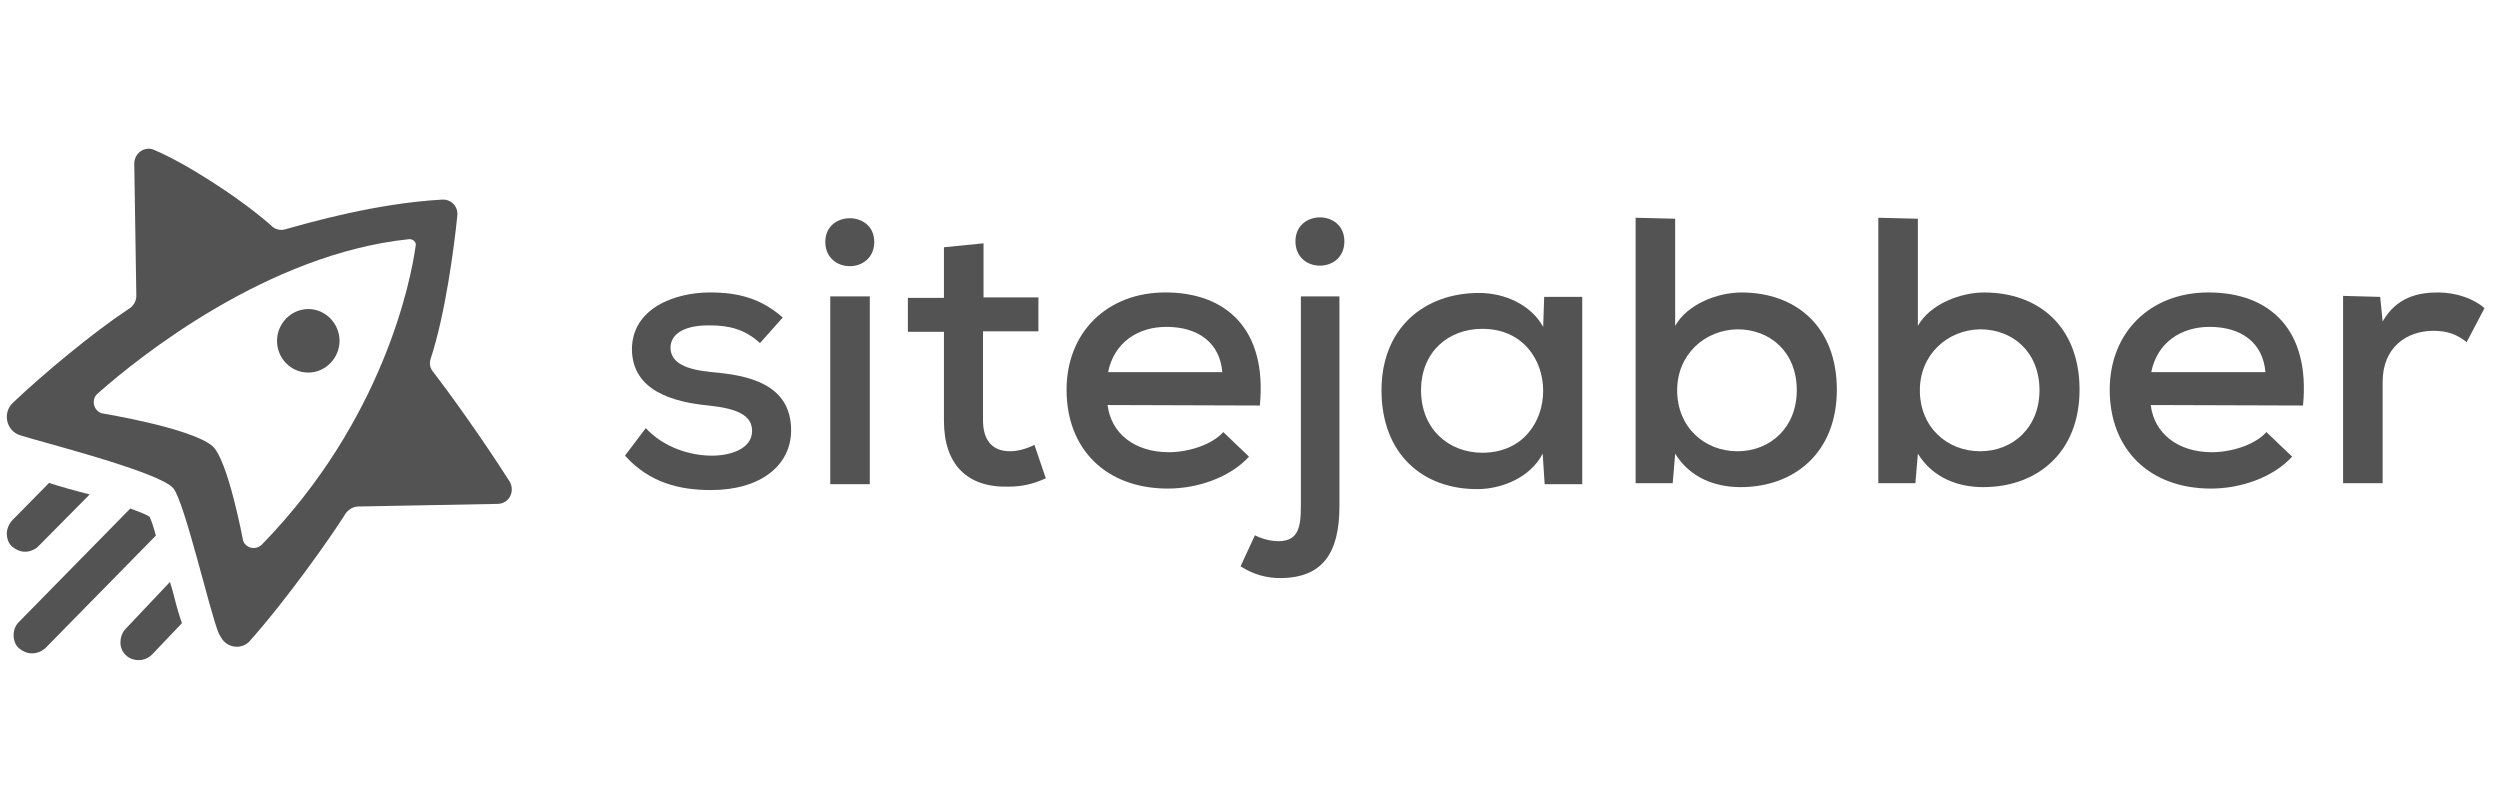 <svg width="88" height="28" viewBox="0 0 88 28" fill="none" xmlns="http://www.w3.org/2000/svg">
<path d="M1.726 17L0.424 18.321C0.314 18.449 0.24 18.614 0.24 18.779C0.24 18.944 0.295 19.128 0.424 19.238C0.552 19.348 0.717 19.421 0.882 19.421C1.047 19.421 1.231 19.348 1.341 19.238L3.157 17.404C2.643 17.275 2.129 17.128 1.726 17Z" fill="#545353"/>
<path d="M5.266 18.192C5.137 18.101 4.88 18.009 4.587 17.899L0.662 21.897C0.534 22.026 0.479 22.191 0.479 22.356C0.479 22.521 0.534 22.704 0.662 22.814C0.79 22.924 0.955 22.998 1.12 22.998C1.286 22.998 1.451 22.943 1.597 22.814L5.486 18.853C5.412 18.578 5.339 18.339 5.266 18.192Z" fill="#545353"/>
<path d="M6.129 20.998C6.092 20.833 6.037 20.668 5.982 20.485L4.404 22.154C4.294 22.282 4.239 22.447 4.239 22.613C4.239 22.796 4.313 22.961 4.441 23.071C4.551 23.181 4.716 23.236 4.881 23.236C5.065 23.236 5.23 23.163 5.358 23.034L6.404 21.934C6.312 21.677 6.22 21.365 6.129 20.998Z" fill="url(#paint0_linear_26784_4669)"/>
<path d="M11.952 11.996C11.952 12.602 11.457 13.115 10.852 13.115C10.246 13.115 9.751 12.62 9.751 11.996C9.751 11.391 10.246 10.878 10.852 10.878C11.457 10.878 11.952 11.391 11.952 11.996ZM17.509 17.737L12.612 17.829C12.447 17.829 12.282 17.921 12.172 18.067C11.677 18.856 10.136 21.057 8.761 22.598C8.467 22.873 7.99 22.799 7.789 22.451C7.752 22.378 7.697 22.304 7.697 22.286C7.403 21.607 6.505 17.682 6.101 17.187C5.606 16.6 1.351 15.536 0.691 15.316C0.214 15.151 0.085 14.528 0.452 14.179C1.534 13.152 3.277 11.703 4.524 10.878C4.689 10.786 4.799 10.603 4.799 10.419L4.726 5.76C4.726 5.394 5.093 5.119 5.441 5.284C6.486 5.724 8.357 6.898 9.531 7.925C9.659 8.071 9.861 8.126 10.045 8.071C10.888 7.833 13.254 7.154 15.565 7.026C15.877 7.008 16.134 7.264 16.097 7.595C15.987 8.695 15.675 11.061 15.162 12.62C15.107 12.785 15.125 12.95 15.254 13.097C15.749 13.739 16.923 15.353 17.95 16.967C18.133 17.316 17.913 17.737 17.509 17.737ZM14.63 8.658C14.667 8.53 14.538 8.402 14.392 8.42C9.439 8.934 4.909 12.547 3.442 13.849C3.203 14.051 3.277 14.436 3.57 14.546C3.57 14.546 6.725 15.059 7.477 15.701C8.027 16.178 8.559 19.04 8.559 19.04C8.669 19.315 9.018 19.37 9.219 19.168C13.493 14.784 14.465 9.869 14.63 8.658Z" fill="#545353"/>
<path d="M26.751 12.077C26.229 11.592 25.655 11.454 25.011 11.454C24.158 11.437 23.601 11.713 23.601 12.25C23.619 12.803 24.193 13.011 25.046 13.098C26.264 13.201 27.865 13.478 27.847 15.174C27.83 16.402 26.751 17.25 25.028 17.25C23.949 17.25 22.87 17.008 22 16.039L22.731 15.07C23.357 15.745 24.28 16.039 25.063 16.039C25.724 16.039 26.455 15.797 26.473 15.191C26.49 14.603 25.916 14.378 24.941 14.274C23.688 14.153 22.261 13.755 22.244 12.302C22.244 10.848 23.758 10.294 24.993 10.294C26.02 10.294 26.803 10.519 27.552 11.177L26.751 12.077Z" fill="#545353"/>
<path d="M30.774 8.513C30.774 9.655 29.051 9.655 29.051 8.513C29.051 7.405 30.774 7.405 30.774 8.513ZM29.225 10.433V17.043H30.617V10.433H29.225Z" fill="#545353"/>
<path d="M34.62 8.565V10.468H36.552V11.662H34.602V14.794C34.602 15.486 34.915 15.884 35.559 15.884C35.821 15.884 36.134 15.798 36.412 15.659L36.812 16.836C36.36 17.044 35.96 17.13 35.49 17.13C34.045 17.165 33.227 16.351 33.227 14.811V11.68H31.957V10.486H33.227V8.703L34.62 8.565Z" fill="#545353"/>
<path d="M38.987 14.257C39.109 15.261 39.944 15.918 41.145 15.918C41.824 15.918 42.659 15.659 43.06 15.209L43.965 16.074C43.286 16.818 42.137 17.198 41.11 17.198C38.935 17.198 37.543 15.814 37.543 13.72C37.543 11.713 38.953 10.294 41.023 10.294C43.164 10.294 44.608 11.592 44.347 14.274L38.987 14.257ZM43.025 13.098C42.938 12.059 42.172 11.506 41.058 11.506C40.049 11.506 39.214 12.059 39.005 13.098H43.025Z" fill="#545353"/>
<path d="M47.148 10.433V17.822C47.148 19.483 46.539 20.348 45.06 20.348C44.59 20.348 44.12 20.227 43.668 19.933L44.173 18.843C44.451 18.981 44.747 19.05 45.025 19.05C45.687 19.033 45.791 18.583 45.791 17.822V10.433H47.148ZM45.6 8.495C45.6 9.637 47.322 9.637 47.322 8.495C47.322 7.371 45.6 7.371 45.6 8.495Z" fill="#545353"/>
<path d="M54.355 10.45H55.695C55.695 12.648 55.695 14.845 55.695 17.043H54.372L54.302 15.97C53.867 16.818 52.84 17.216 52.022 17.216C50.091 17.233 48.629 15.988 48.629 13.738C48.629 11.54 50.143 10.312 52.057 10.312C52.997 10.312 53.902 10.745 54.32 11.506L54.355 10.45ZM50.021 13.738C50.021 15.105 50.995 15.936 52.179 15.936C55.033 15.936 55.033 11.575 52.179 11.575C50.978 11.575 50.021 12.388 50.021 13.738Z" fill="#545353"/>
<path d="M58.966 7.699V11.471C59.401 10.693 60.48 10.295 61.298 10.295C63.213 10.295 64.657 11.489 64.657 13.721C64.657 15.901 63.195 17.147 61.264 17.147C60.376 17.147 59.489 16.818 58.966 15.97L58.879 17.008H57.574V7.665L58.966 7.699ZM59.036 13.738C59.036 15.036 59.993 15.884 61.159 15.884C62.308 15.884 63.247 15.053 63.247 13.738C63.247 12.388 62.308 11.592 61.159 11.592C60.011 11.61 59.036 12.475 59.036 13.738Z" fill="#545353"/>
<path d="M67.509 7.699V11.471C67.944 10.693 69.023 10.295 69.841 10.295C71.756 10.295 73.2 11.489 73.2 13.721C73.2 15.901 71.738 17.147 69.807 17.147C68.919 17.147 68.031 16.818 67.509 15.97L67.422 17.008H66.117V7.665L67.509 7.699ZM67.579 13.738C67.579 15.036 68.536 15.884 69.702 15.884C70.851 15.884 71.79 15.053 71.79 13.738C71.79 12.388 70.851 11.592 69.702 11.592C68.553 11.61 67.579 12.475 67.579 13.738Z" fill="#545353"/>
<path d="M75.706 14.257C75.828 15.261 76.664 15.918 77.864 15.918C78.543 15.918 79.378 15.659 79.778 15.209L80.683 16.074C80.004 16.818 78.856 17.198 77.829 17.198C75.654 17.198 74.262 15.814 74.262 13.72C74.262 11.713 75.672 10.294 77.742 10.294C79.883 10.294 81.327 11.592 81.066 14.274L75.706 14.257ZM79.743 13.098C79.656 12.059 78.891 11.506 77.777 11.506C76.768 11.506 75.933 12.059 75.724 13.098H79.743Z" fill="#545353"/>
<path d="M83.782 10.45L83.869 11.315C84.356 10.467 85.105 10.294 85.818 10.294C86.462 10.294 87.088 10.519 87.454 10.848L86.827 12.042C86.497 11.783 86.166 11.644 85.662 11.644C84.704 11.644 83.869 12.232 83.869 13.444V17.008H82.477V10.415L83.782 10.45Z" fill="#545353"/>
<defs>
<linearGradient id="paint0_linear_26784_4669" x1="2.823" y1="24.559" x2="7.062" y2="20.393" gradientUnits="userSpaceOnUse">
<stop offset="1" stop-color="#545353"/>
</linearGradient>
</defs>
</svg>
